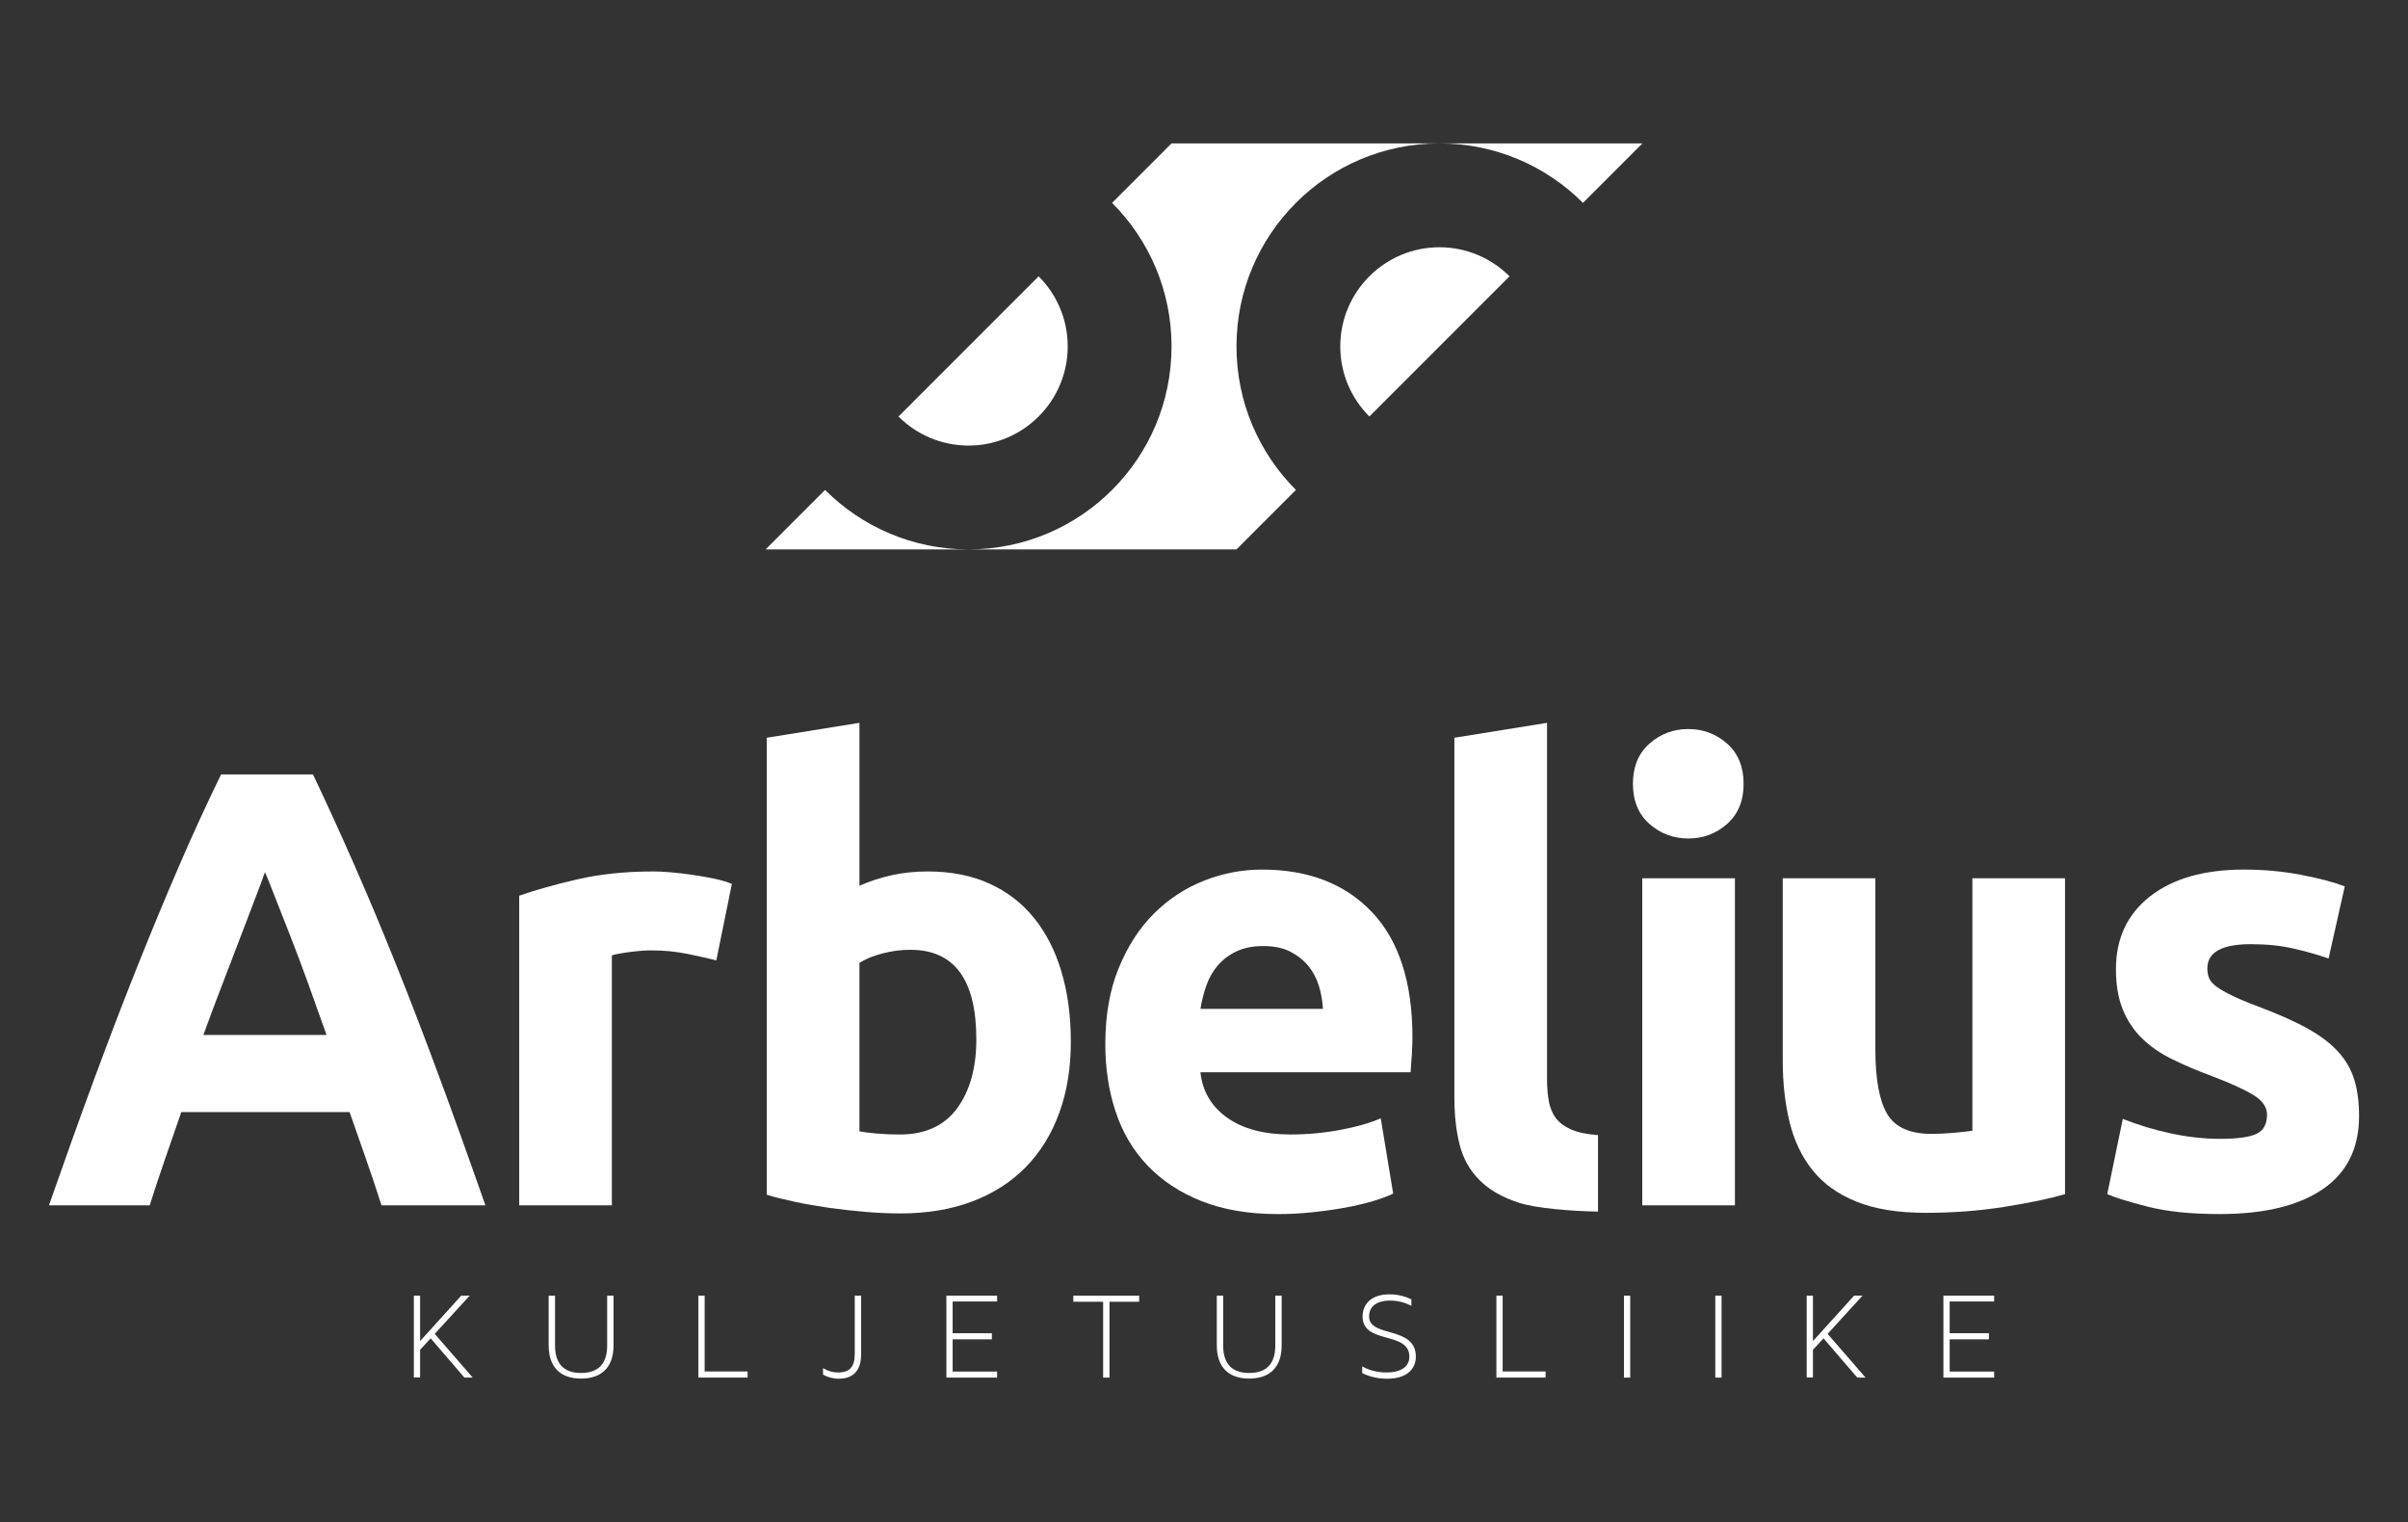 <?xml version="1.0" encoding="utf-8"?>
<!-- Generator: Adobe Illustrator 16.0.0, SVG Export Plug-In . SVG Version: 6.00 Build 0)  -->
<!DOCTYPE svg PUBLIC "-//W3C//DTD SVG 1.1//EN" "http://www.w3.org/Graphics/SVG/1.1/DTD/svg11.dtd">
<svg version="1.1" xmlns="http://www.w3.org/2000/svg" xmlns:xlink="http://www.w3.org/1999/xlink" x="0px" y="0px"
	 width="205.679px" height="130px" viewBox="0 0 205.679 130" enable-background="new 0 0 205.679 130" xml:space="preserve">
<rect x="0" y="0" width="205.679" height="130" fill="#333333" stroke="none"/>
<g id="Layer_1" display="none">
</g>
<g id="Layer_2" display="none">
</g>
<g id="Layer_3">
	<g>
		<g>
			<path fill="#FFFFFF" d="M40.378,117.656H39.67l-2.885-3.354l-0.903,0.979v2.361h-0.533v-6.986h0.533v3.884l3.516-3.884h0.718
				l-2.982,3.266L40.378,117.656z"/>
			<path fill="#FFFFFF" d="M47.409,110.656v4.264c0,1.56,0.762,2.342,2.22,2.342c1.47,0,2.232-0.782,2.232-2.342v-4.264h0.545v4.244
				c0,1.852-0.99,2.84-2.777,2.84c-1.773,0-2.765-0.988-2.765-2.84v-4.244H47.409z"/>
			<path fill="#FFFFFF" d="M63.855,117.133v0.523h-4.202v-7h0.535v6.477H63.855z"/>
			<path fill="#FFFFFF" d="M73.555,110.656v5.018c0,1.621-0.937,2.079-1.896,2.079c-0.533,0-0.99-0.144-1.36-0.349v-0.557
				c0.348,0.219,0.784,0.371,1.295,0.371c0.981,0,1.415-0.479,1.415-1.59v-4.973H73.555z"/>
			<path fill="#FFFFFF" d="M81.369,113.867h3.352v0.521h-3.352v2.754h3.799v0.514h-4.333v-7h4.333v0.5h-3.799V113.867z"/>
			<path fill="#FFFFFF" d="M97.303,110.656v0.523h-2.536v6.477h-0.543v-6.477h-2.547v-0.523H97.303z"/>
			<path fill="#FFFFFF" d="M104.478,110.656v4.264c0,1.56,0.762,2.342,2.221,2.342c1.469,0,2.23-0.782,2.23-2.342v-4.264h0.545
				v4.244c0,1.852-0.99,2.84-2.775,2.84c-1.774,0-2.766-0.988-2.766-2.84v-4.244H104.478z"/>
			<path fill="#FFFFFF" d="M120.934,115.869c0,1.098-0.827,1.884-2.449,1.884c-0.892,0-1.601-0.218-2.133-0.479v-0.576
				c0.479,0.27,1.165,0.521,2.09,0.521c1.1,0,1.938-0.425,1.938-1.35c0-2.209-3.995-1.023-3.995-3.428
				c0-0.97,0.643-1.895,2.307-1.895c0.742,0,1.362,0.186,1.862,0.424v0.556c-0.458-0.239-1.078-0.447-1.808-0.447
				c-1.196,0-1.806,0.524-1.806,1.362C116.94,114.27,120.934,113.204,120.934,115.869z"/>
			<path fill="#FFFFFF" d="M132.016,117.133v0.523h-4.201v-7h0.533v6.477H132.016z"/>
			<path fill="#FFFFFF" d="M139.244,110.656v7h-0.535v-7H139.244z"/>
			<path fill="#FFFFFF" d="M147.047,110.656v7h-0.533v-7H147.047z"/>
			<path fill="#FFFFFF" d="M159.348,117.656h-0.709l-2.884-3.354l-0.903,0.979v2.361h-0.534v-6.986h0.534v3.884l3.516-3.884h0.719
				l-2.983,3.266L159.348,117.656z"/>
			<path fill="#FFFFFF" d="M166.531,113.867h3.352v0.521h-3.352v2.754h3.799v0.514h-4.334v-7h4.334v0.5h-3.799V113.867z"/>
		</g>
		<g>
			<path fill="#FFFFFF" d="M70.47,41.843l-5.077,5.079h17.336C77.941,46.922,73.607,44.979,70.47,41.843z"/>
			<path fill="#FFFFFF" d="M114.479,29.586c0,2.336,0.951,4.451,2.486,5.986l11.971-11.974c-1.533-1.532-3.652-2.481-5.986-2.481
				C118.28,21.117,114.479,24.916,114.479,29.586z"/>
			<path fill="#FFFFFF" d="M82.729,38.054c4.67,0,8.47-3.799,8.47-8.468c0-2.335-0.95-4.454-2.485-5.987l-11.97,11.974
				C78.276,37.105,80.394,38.054,82.729,38.054z"/>
			<path fill="#FFFFFF" d="M105.615,29.586c0-9.576,7.759-17.338,17.335-17.338h-22.886l-5.076,5.078
				c3.137,3.137,5.078,7.471,5.078,12.26c0,9.576-7.761,17.336-17.337,17.336h22.886l5.077-5.079
				C107.555,38.707,105.615,34.373,105.615,29.586z"/>
			<path fill="#FFFFFF" d="M140.286,12.248H122.95c4.787,0,9.121,1.939,12.259,5.078L140.286,12.248z"/>
		</g>
		<g>
			<path fill="#FFFFFF" d="M32.588,102.945c-0.41-1.277-0.849-2.593-1.32-3.938c-0.471-1.348-0.942-2.69-1.409-4.026H15.485
				c-0.465,1.342-0.932,2.688-1.397,4.037c-0.467,1.35-0.902,2.658-1.304,3.928H4.18c1.386-3.965,2.698-7.629,3.942-10.992
				c1.243-3.365,2.458-6.533,3.648-9.506c1.19-2.976,2.362-5.798,3.517-8.473c1.153-2.672,2.353-5.284,3.596-7.832h7.853
				c1.209,2.548,2.401,5.16,3.575,7.832c1.173,2.675,2.357,5.497,3.548,8.473c1.191,2.973,2.409,6.141,3.654,9.506
				c1.245,3.363,2.561,7.027,3.948,10.992H32.588z M22.635,74.48c-0.185,0.533-0.455,1.262-0.812,2.182
				c-0.357,0.92-0.762,1.983-1.216,3.188c-0.455,1.207-0.964,2.535-1.526,3.984c-0.561,1.449-1.132,2.97-1.712,4.561h10.524
				c-0.563-1.597-1.108-3.121-1.636-4.576c-0.528-1.452-1.03-2.783-1.505-3.99c-0.475-1.205-0.892-2.268-1.251-3.188
				C23.145,75.723,22.855,75.004,22.635,74.48z"/>
			<path fill="#FFFFFF" d="M61.184,82.021c-0.709-0.178-1.541-0.362-2.497-0.558c-0.955-0.195-1.983-0.292-3.08-0.292
				c-0.495,0-1.088,0.044-1.778,0.133c-0.691,0.088-1.214,0.186-1.567,0.292v21.349h-7.913V76.498
				c1.416-0.495,3.089-0.965,5.019-1.408c1.93-0.441,4.081-0.662,6.453-0.662c0.425,0,0.938,0.025,1.541,0.078
				c0.6,0.053,1.203,0.125,1.805,0.214c0.603,0.089,1.203,0.193,1.806,0.318c0.601,0.124,1.115,0.274,1.54,0.451L61.184,82.021z"/>
			<path fill="#FFFFFF" d="M91.465,88.979c0,2.229-0.328,4.248-0.983,6.054c-0.654,1.807-1.601,3.346-2.84,4.62
				c-1.24,1.275-2.762,2.257-4.568,2.947c-1.806,0.69-3.859,1.035-6.161,1.035c-0.956,0-1.956-0.044-3.001-0.133
				c-1.044-0.089-2.07-0.203-3.08-0.345c-1.009-0.143-1.974-0.311-2.895-0.504c-0.92-0.195-1.734-0.398-2.442-0.611V63.008
				l7.914-1.273v13.914c0.883-0.389,1.805-0.691,2.761-0.902c0.956-0.214,1.982-0.318,3.081-0.318c1.982,0,3.735,0.344,5.256,1.035
				c1.523,0.689,2.797,1.672,3.824,2.947s1.806,2.806,2.337,4.593C91.2,84.791,91.465,86.783,91.465,88.979z M83.393,88.766
				c0-5.098-1.877-7.646-5.63-7.646c-0.814,0-1.619,0.105-2.416,0.318c-0.797,0.211-1.442,0.478-1.938,0.796v14.393
				c0.389,0.07,0.883,0.133,1.487,0.185c0.601,0.055,1.256,0.082,1.965,0.082c2.158,0,3.788-0.744,4.886-2.23
				C82.843,93.174,83.393,91.209,83.393,88.766z"/>
			<path fill="#FFFFFF" d="M94.41,89.191c0-2.479,0.38-4.647,1.142-6.507c0.761-1.857,1.761-3.406,3-4.646
				c1.239-1.238,2.664-2.178,4.274-2.816c1.611-0.639,3.267-0.954,4.966-0.954c3.965,0,7.098,1.212,9.4,3.636
				c2.3,2.428,3.452,5.994,3.452,10.703c0,0.461-0.018,0.965-0.053,1.512c-0.036,0.551-0.072,1.037-0.106,1.461h-17.95
				c0.176,1.629,0.937,2.923,2.283,3.877c1.345,0.957,3.151,1.436,5.417,1.436c1.452,0,2.877-0.134,4.276-0.399
				c1.398-0.265,2.54-0.593,3.425-0.983l1.063,6.426c-0.425,0.214-0.992,0.426-1.7,0.639c-0.709,0.212-1.496,0.396-2.363,0.559
				c-0.868,0.158-1.798,0.291-2.789,0.396c-0.991,0.106-1.983,0.161-2.975,0.161c-2.514,0-4.699-0.372-6.559-1.116
				c-1.858-0.743-3.398-1.76-4.62-3.054c-1.221-1.293-2.124-2.824-2.708-4.595C94.702,93.157,94.41,91.246,94.41,89.191z
				 M112.997,86.163c-0.036-0.671-0.151-1.327-0.344-1.964c-0.195-0.639-0.497-1.205-0.903-1.7c-0.408-0.495-0.921-0.902-1.54-1.221
				c-0.621-0.318-1.39-0.479-2.311-0.479c-0.885,0-1.646,0.151-2.283,0.453c-0.638,0.301-1.168,0.699-1.594,1.195
				c-0.424,0.495-0.752,1.069-0.982,1.724c-0.23,0.657-0.397,1.321-0.503,1.992H112.997z"/>
			<path fill="#FFFFFF" d="M136.493,103.477c-2.302-0.036-5.284-0.283-6.718-0.743c-1.435-0.459-2.567-1.106-3.398-1.94
				c-0.833-0.829-1.4-1.838-1.7-3.025c-0.301-1.186-0.451-2.521-0.451-4.01v-30.75l7.914-1.273v30.43
				c0,0.709,0.053,1.348,0.158,1.914c0.107,0.566,0.311,1.043,0.611,1.432c0.3,0.391,0.734,0.709,1.302,0.957
				c0.565,0.248,1.327,0.406,2.283,0.478V103.477z"/>
			<path fill="#FFFFFF" d="M148.931,66.938c0,1.453-0.47,2.596-1.407,3.428c-0.939,0.831-2.044,1.246-3.32,1.246
				c-1.274,0-2.381-0.415-3.319-1.246c-0.938-0.832-1.408-1.975-1.408-3.428c0-1.449,0.469-2.592,1.408-3.424
				c0.938-0.832,2.045-1.249,3.319-1.249c1.275,0,2.381,0.417,3.32,1.249C148.46,64.346,148.931,65.488,148.931,66.938z
				 M148.188,102.945h-7.914V75.012h7.914V102.945z"/>
			<path fill="#FFFFFF" d="M176.383,101.99c-1.347,0.391-3.081,0.752-5.205,1.088s-4.354,0.506-6.692,0.506
				c-2.372,0-4.346-0.318-5.921-0.957c-1.576-0.637-2.824-1.531-3.745-2.682s-1.575-2.523-1.964-4.115
				c-0.391-1.594-0.584-3.346-0.584-5.258V75.012h7.913v14.604c0,2.549,0.336,4.393,1.009,5.523c0.672,1.135,1.93,1.701,3.771,1.701
				c0.566,0,1.168-0.029,1.806-0.081c0.637-0.052,1.203-0.114,1.699-0.185V75.012h7.914V101.99z"/>
			<path fill="#FFFFFF" d="M189.655,97.265c1.452,0,2.478-0.144,3.08-0.425c0.603-0.284,0.903-0.832,0.903-1.648
				c0-0.637-0.39-1.194-1.168-1.672c-0.78-0.479-1.965-1.018-3.559-1.619c-1.24-0.461-2.364-0.939-3.372-1.435
				c-1.009-0.495-1.868-1.09-2.576-1.78c-0.708-0.689-1.257-1.514-1.646-2.468c-0.39-0.957-0.584-2.106-0.584-3.452
				c0-2.619,0.973-4.691,2.921-6.215c1.947-1.521,4.62-2.282,8.019-2.282c1.699,0,3.328,0.151,4.886,0.451s2.796,0.628,3.718,0.981
				l-1.381,6.162c-0.922-0.32-1.921-0.604-3-0.851c-1.081-0.248-2.293-0.373-3.638-0.373c-2.479,0-3.718,0.69-3.718,2.071
				c0,0.32,0.054,0.604,0.16,0.85c0.107,0.248,0.319,0.488,0.636,0.717c0.319,0.232,0.753,0.48,1.303,0.748
				c0.548,0.268,1.248,0.564,2.097,0.882c1.735,0.646,3.169,1.277,4.302,1.901c1.133,0.625,2.027,1.3,2.682,2.023
				c0.655,0.725,1.115,1.528,1.381,2.41c0.266,0.885,0.399,1.91,0.399,3.074c0,2.756-1.036,4.841-3.107,6.253
				c-2.07,1.414-5,2.121-8.789,2.121c-2.479,0-4.542-0.214-6.187-0.639c-1.647-0.425-2.789-0.777-3.427-1.062l1.329-6.426
				c1.345,0.531,2.726,0.947,4.143,1.246C186.875,97.113,188.274,97.265,189.655,97.265z"/>
		</g>
	</g>
</g>
</svg>
